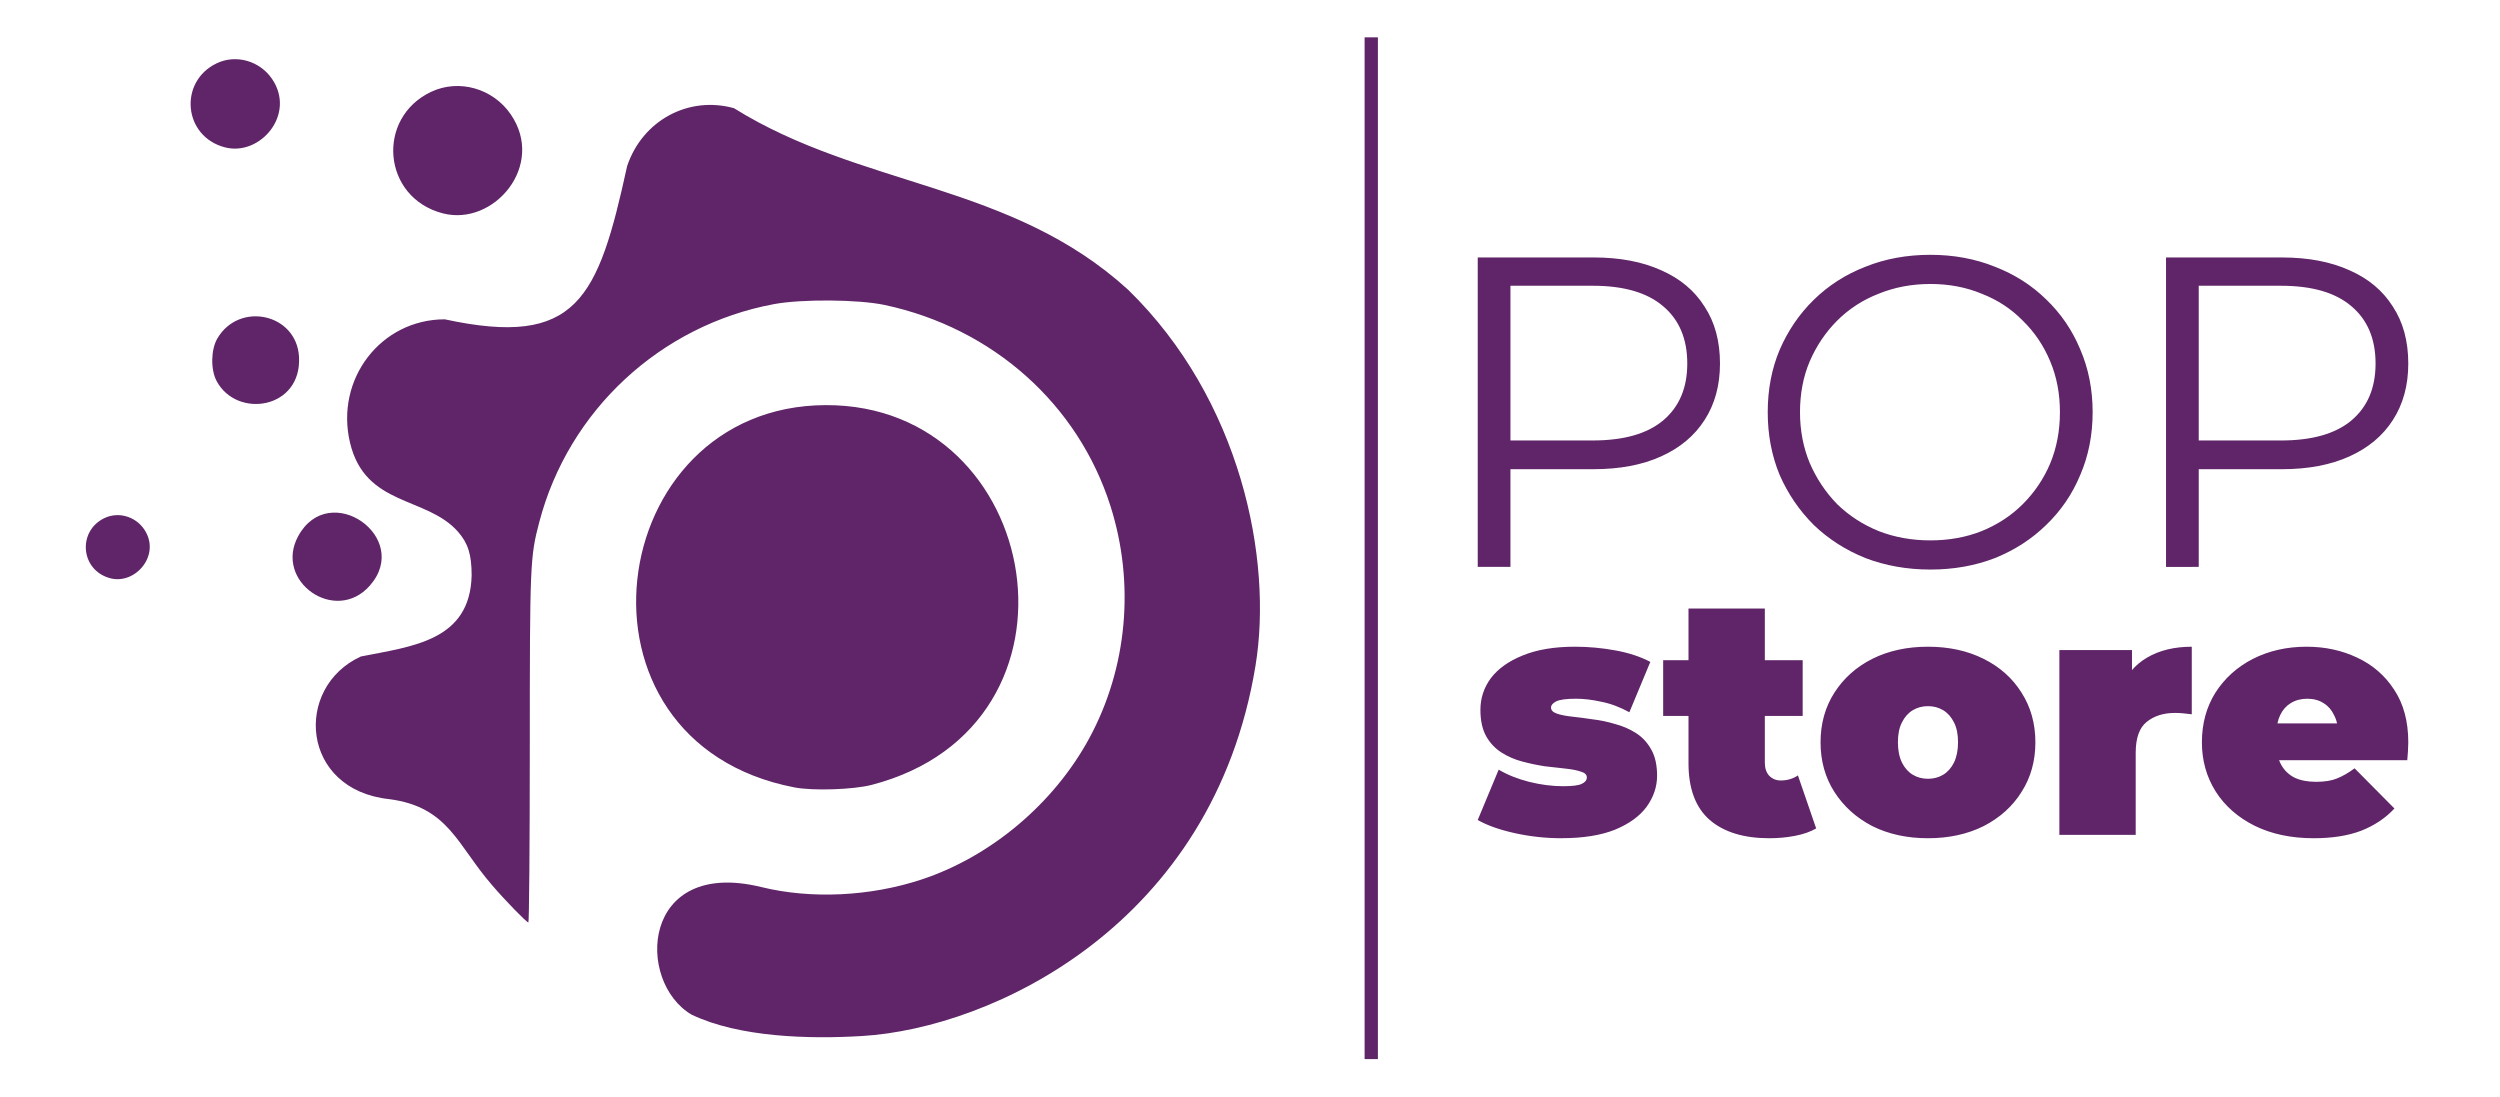 <?xml version="1.0" encoding="UTF-8" standalone="no"?>
<!-- Created with Inkscape (http://www.inkscape.org/) -->

<svg
   width="686.336"
   height="301.297"
   viewBox="0 0 181.593 79.718"
   version="1.1"
   id="svg1"
   xml:space="preserve"
   inkscape:version="1.3.2 (1:1.3.2+202311252150+091e20ef0f)"
   sodipodi:docname="logoPopStoreMorado.svg"
   xmlns:inkscape="http://www.inkscape.org/namespaces/inkscape"
   xmlns:sodipodi="http://sodipodi.sourceforge.net/DTD/sodipodi-0.dtd"
   xmlns="http://www.w3.org/2000/svg"
   xmlns:svg="http://www.w3.org/2000/svg"><sodipodi:namedview
     id="namedview1"
     pagecolor="#505050"
     bordercolor="#eeeeee"
     borderopacity="1"
     inkscape:showpageshadow="0"
     inkscape:pageopacity="0"
     inkscape:pagecheckerboard="0"
     inkscape:deskcolor="#505050"
     inkscape:document-units="px"
     inkscape:zoom="0.46915771"
     inkscape:cx="830.21123"
     inkscape:cy="254.71179"
     inkscape:current-layer="layer1"
     showgrid="false" /><defs
     id="defs1" /><g
     inkscape:label="Capa 1"
     inkscape:groupmode="layer"
     id="layer1"
     transform="translate(-17.346,-90.285)"><g
       id="g1"
       transform="matrix(0.931,0,0,0.931,7.43,8.942)"
       style="fill:#5f2568;fill-opacity:1"><g
         id="g30"
         transform="matrix(0.686,0,0,0.686,-1500.81,-446.658)"
         style="fill:#5f2568;fill-opacity:1"><path
           d="m 2371.362,842.943 v -35.194 h 13.173 q 4.475,0 7.692,1.458 3.218,1.408 4.927,4.123 1.76,2.665 1.76,6.486 0,3.721 -1.76,6.435 -1.709,2.665 -4.927,4.123 -3.218,1.458 -7.692,1.458 h -11.111 l 1.659,-1.76 v 12.871 z m 3.721,-12.569 -1.659,-1.81 h 11.011 q 5.279,0 7.994,-2.262 2.765,-2.313 2.765,-6.486 0,-4.223 -2.765,-6.536 -2.715,-2.313 -7.994,-2.313 h -11.011 l 1.659,-1.76 z m 47.763,12.871 q -3.972,0 -7.391,-1.307 -3.369,-1.357 -5.883,-3.771 -2.463,-2.464 -3.871,-5.681 -1.357,-3.268 -1.357,-7.139 0,-3.871 1.357,-7.089 1.408,-3.268 3.871,-5.681 2.514,-2.464 5.883,-3.771 3.369,-1.357 7.391,-1.357 3.972,0 7.34,1.357 3.369,1.307 5.832,3.721 2.514,2.413 3.871,5.681 1.408,3.268 1.408,7.139 0,3.871 -1.408,7.139 -1.357,3.268 -3.871,5.681 -2.463,2.413 -5.832,3.771 -3.369,1.307 -7.34,1.307 z m 0,-3.318 q 3.167,0 5.832,-1.056 2.715,-1.106 4.676,-3.067 2.011,-2.011 3.117,-4.626 1.106,-2.665 1.106,-5.832 0,-3.167 -1.106,-5.782 -1.106,-2.665 -3.117,-4.625 -1.961,-2.011 -4.676,-3.067 -2.665,-1.106 -5.832,-1.106 -3.167,0 -5.882,1.106 -2.715,1.056 -4.726,3.067 -1.961,1.961 -3.117,4.625 -1.106,2.614 -1.106,5.782 0,3.117 1.106,5.782 1.156,2.665 3.117,4.676 2.011,1.961 4.726,3.067 2.715,1.056 5.882,1.056 z m 26.798,3.017 v -35.194 h 13.173 q 4.475,0 7.692,1.458 3.218,1.408 4.927,4.123 1.76,2.665 1.76,6.486 0,3.721 -1.76,6.435 -1.709,2.665 -4.927,4.123 -3.218,1.458 -7.692,1.458 h -11.111 l 1.659,-1.76 v 12.871 z m 3.72,-12.569 -1.659,-1.81 h 11.011 q 5.279,0 7.994,-2.262 2.765,-2.313 2.765,-6.486 0,-4.223 -2.765,-6.536 -2.715,-2.313 -7.994,-2.313 h -11.011 l 1.659,-1.76 z"
           id="text27"
           style="font-size:50.277px;line-height:0.8;font-family:Montserrat;-inkscape-font-specification:Montserrat;text-align:center;text-anchor:middle;fill:#5f2568;stroke-width:0.589;stroke-linecap:round;stroke-linejoin:round;fill-opacity:1"
           aria-label="POP" /><path
           d="m 2380.889,873.803 q -2.689,0 -5.301,-0.576 -2.612,-0.576 -4.226,-1.498 l 2.382,-5.724 q 1.498,0.884 3.457,1.383 1.998,0.499 3.88,0.499 1.575,0 2.113,-0.269 0.576,-0.269 0.576,-0.73 0,-0.461 -0.653,-0.653 -0.653,-0.23 -1.729,-0.346 -1.076,-0.115 -2.382,-0.269 -1.268,-0.192 -2.574,-0.538 -1.306,-0.346 -2.382,-1.037 -1.076,-0.691 -1.729,-1.844 -0.653,-1.191 -0.653,-2.996 0,-1.998 1.191,-3.611 1.229,-1.613 3.611,-2.574 2.42,-0.999 5.954,-0.999 2.305,0 4.61,0.423 2.305,0.423 3.957,1.306 l -2.382,5.724 q -1.613,-0.884 -3.188,-1.191 -1.537,-0.346 -2.881,-0.346 -1.652,0 -2.267,0.307 -0.576,0.307 -0.576,0.691 0,0.461 0.653,0.691 0.653,0.231 1.729,0.346 1.076,0.115 2.343,0.307 1.306,0.154 2.574,0.538 1.306,0.346 2.382,1.037 1.076,0.691 1.729,1.882 0.653,1.152 0.653,2.958 0,1.882 -1.191,3.534 -1.191,1.613 -3.611,2.612 -2.42,0.96 -6.07,0.96 z m 23.625,0 q -4.341,0 -6.761,-2.074 -2.42,-2.113 -2.42,-6.454 v -17.594 h 8.682 v 17.517 q 0,0.96 0.499,1.498 0.538,0.538 1.306,0.538 1.114,0 1.959,-0.576 l 2.075,6.031 q -0.999,0.576 -2.42,0.845 -1.383,0.269 -2.92,0.269 z m -12.062,-13.906 v -6.339 h 15.866 v 6.339 z m 30.117,13.906 q -3.573,0 -6.338,-1.383 -2.728,-1.421 -4.303,-3.88 -1.575,-2.459 -1.575,-5.647 0,-3.188 1.575,-5.647 1.575,-2.459 4.303,-3.842 2.766,-1.383 6.338,-1.383 3.573,0 6.338,1.383 2.766,1.383 4.303,3.842 1.575,2.459 1.575,5.647 0,3.188 -1.575,5.647 -1.537,2.459 -4.303,3.88 -2.766,1.383 -6.338,1.383 z m 0,-6.761 q 0.96,0 1.729,-0.461 0.768,-0.461 1.229,-1.383 0.461,-0.96 0.461,-2.305 0,-1.383 -0.461,-2.267 -0.461,-0.922 -1.229,-1.383 -0.768,-0.461 -1.729,-0.461 -0.96,0 -1.729,0.461 -0.768,0.461 -1.229,1.383 -0.461,0.884 -0.461,2.267 0,1.345 0.461,2.305 0.461,0.922 1.229,1.383 0.768,0.461 1.729,0.461 z m 14.944,6.377 V 852.406 h 8.259 v 6.339 l -1.345,-1.806 q 0.96,-2.459 3.073,-3.688 2.113,-1.229 5.071,-1.229 v 7.683 q -0.576,-0.077 -1.037,-0.115 -0.422,-0.038 -0.883,-0.038 -1.959,0 -3.227,1.037 -1.229,0.999 -1.229,3.496 v 9.335 z m 28.927,0.384 q -3.841,0 -6.723,-1.421 -2.843,-1.421 -4.418,-3.88 -1.575,-2.497 -1.575,-5.609 0,-3.188 1.537,-5.647 1.575,-2.459 4.264,-3.842 2.728,-1.383 6.108,-1.383 3.112,0 5.724,1.229 2.651,1.229 4.226,3.649 1.613,2.42 1.613,5.993 0,0.461 -0.038,1.037 -0.038,0.538 -0.077,0.999 h -16.173 v -4.187 h 11.563 l -3.265,1.114 q 0,-1.229 -0.461,-2.074 -0.423,-0.884 -1.191,-1.345 -0.768,-0.499 -1.844,-0.499 -1.076,0 -1.882,0.499 -0.768,0.461 -1.191,1.345 -0.423,0.845 -0.423,2.074 v 1.306 q 0,1.345 0.538,2.305 0.538,0.96 1.537,1.46 0.999,0.461 2.42,0.461 1.46,0 2.382,-0.384 0.96,-0.384 1.998,-1.152 l 4.533,4.571 q -1.537,1.652 -3.803,2.535 -2.228,0.845 -5.378,0.845 z"
           id="text28"
           style="font-weight:900;font-size:38.415px;line-height:0.8;font-family:Montserrat;-inkscape-font-specification:'Montserrat, Heavy';text-align:center;text-anchor:middle;fill:#5f2568;stroke-width:0.45;stroke-linecap:round;stroke-linejoin:round;fill-opacity:1"
           aria-label="store" /></g><rect
         style="fill:#5f2568;fill-opacity:1;stroke:none;stroke-width:0.032;stroke-linecap:round;stroke-linejoin:round;stroke-dasharray:none;stroke-opacity:1"
         id="rect28"
         width="1.037"
         height="79.718"
         x="117.118"
         y="90.285" /><path
         id="path1-6"
         style="fill:#5f2568;fill-opacity:1;stroke-width:0.528"
         d="m 27.547,117.09 c -0.472,-0.891 -0.442,-2.455 0.063,-3.314 1.713,-2.913 6.18,-1.936 6.37,1.43 0.231,4.089 -4.859,4.86 -6.434,1.884 z m -8.277,15.401 c -2.356,-0.608 -2.598,-3.697 -0.455,-4.705 1.072,-0.504 2.386,-0.132 3.075,0.87 1.362,1.983 -0.657,4.341 -2.62,3.835 z m 8.94,-33.621 c -3.289,-0.848 -3.628,-5.161 -0.635,-6.568 1.497,-0.704 3.331,-0.185 4.293,1.215 1.902,2.769 -0.917,6.06 -3.658,5.353 z m 36.404,67.668 c -4.395,-2.576 -3.95,-12.262 5.442,-9.956 3.875,0.951 8.484,0.734 12.492,-0.59 5.416,-1.788 10.332,-5.929 13.091,-11.027 2.968,-5.483 3.569,-12.078 1.652,-18.108 -2.533,-7.965 -9.187,-13.891 -17.618,-15.691 -2.045,-0.436 -6.472,-0.47 -8.639,-0.066 -8.864,1.654 -16.012,8.285 -18.301,16.977 -0.727,2.76 -0.745,3.206 -0.748,17.761 0,7.427 -0.052,13.504 -0.11,13.504 -0.14,0 -1.857,-1.765 -2.85,-2.931 -2.706,-3.117 -3.374,-6.081 -7.998,-6.689 -6.926,-0.727 -7.48,-8.719 -2.223,-11.13 4.037,-0.8 8.524,-1.221 8.644,-6.327 -3.43e-4,-1.624 -0.279,-2.513 -1.067,-3.409 -2.451,-2.784 -7.242,-1.941 -8.425,-6.958 -1.169,-4.957 2.415,-9.613 7.398,-9.612 10.321,2.233 11.959,-1.581 14.225,-11.954 1.189,-3.557 4.781,-5.505 8.336,-4.519 9.939,6.201 21.621,5.812 30.772,14.185 8.771,8.56 11.283,20.994 9.918,29.315 -3.307,20.173 -20.486,28.271 -30.688,28.889 -4.151,0.254 -9.615,0.1 -13.3,-1.664 z m 8.024,-17.732 c -18.546,-3.568 -14.968,-29.775 2.442,-29.827 17.022,-0.051 21.392,25.004 3.582,29.629 -1.441,0.374 -4.574,0.477 -6.024,0.198 z M 33.916,129.203 c 2.417,-4.442 8.905,0.092 5.59,3.858 -2.685,3.05 -7.507,-0.336 -5.59,-3.858 z M 45.212,104.021 c -4.751,-1.226 -5.24,-7.455 -0.917,-9.488 2.163,-1.017 4.812,-0.267 6.201,1.755 2.747,3.999 -1.324,8.754 -5.284,7.732 z" /></g></g></svg>
